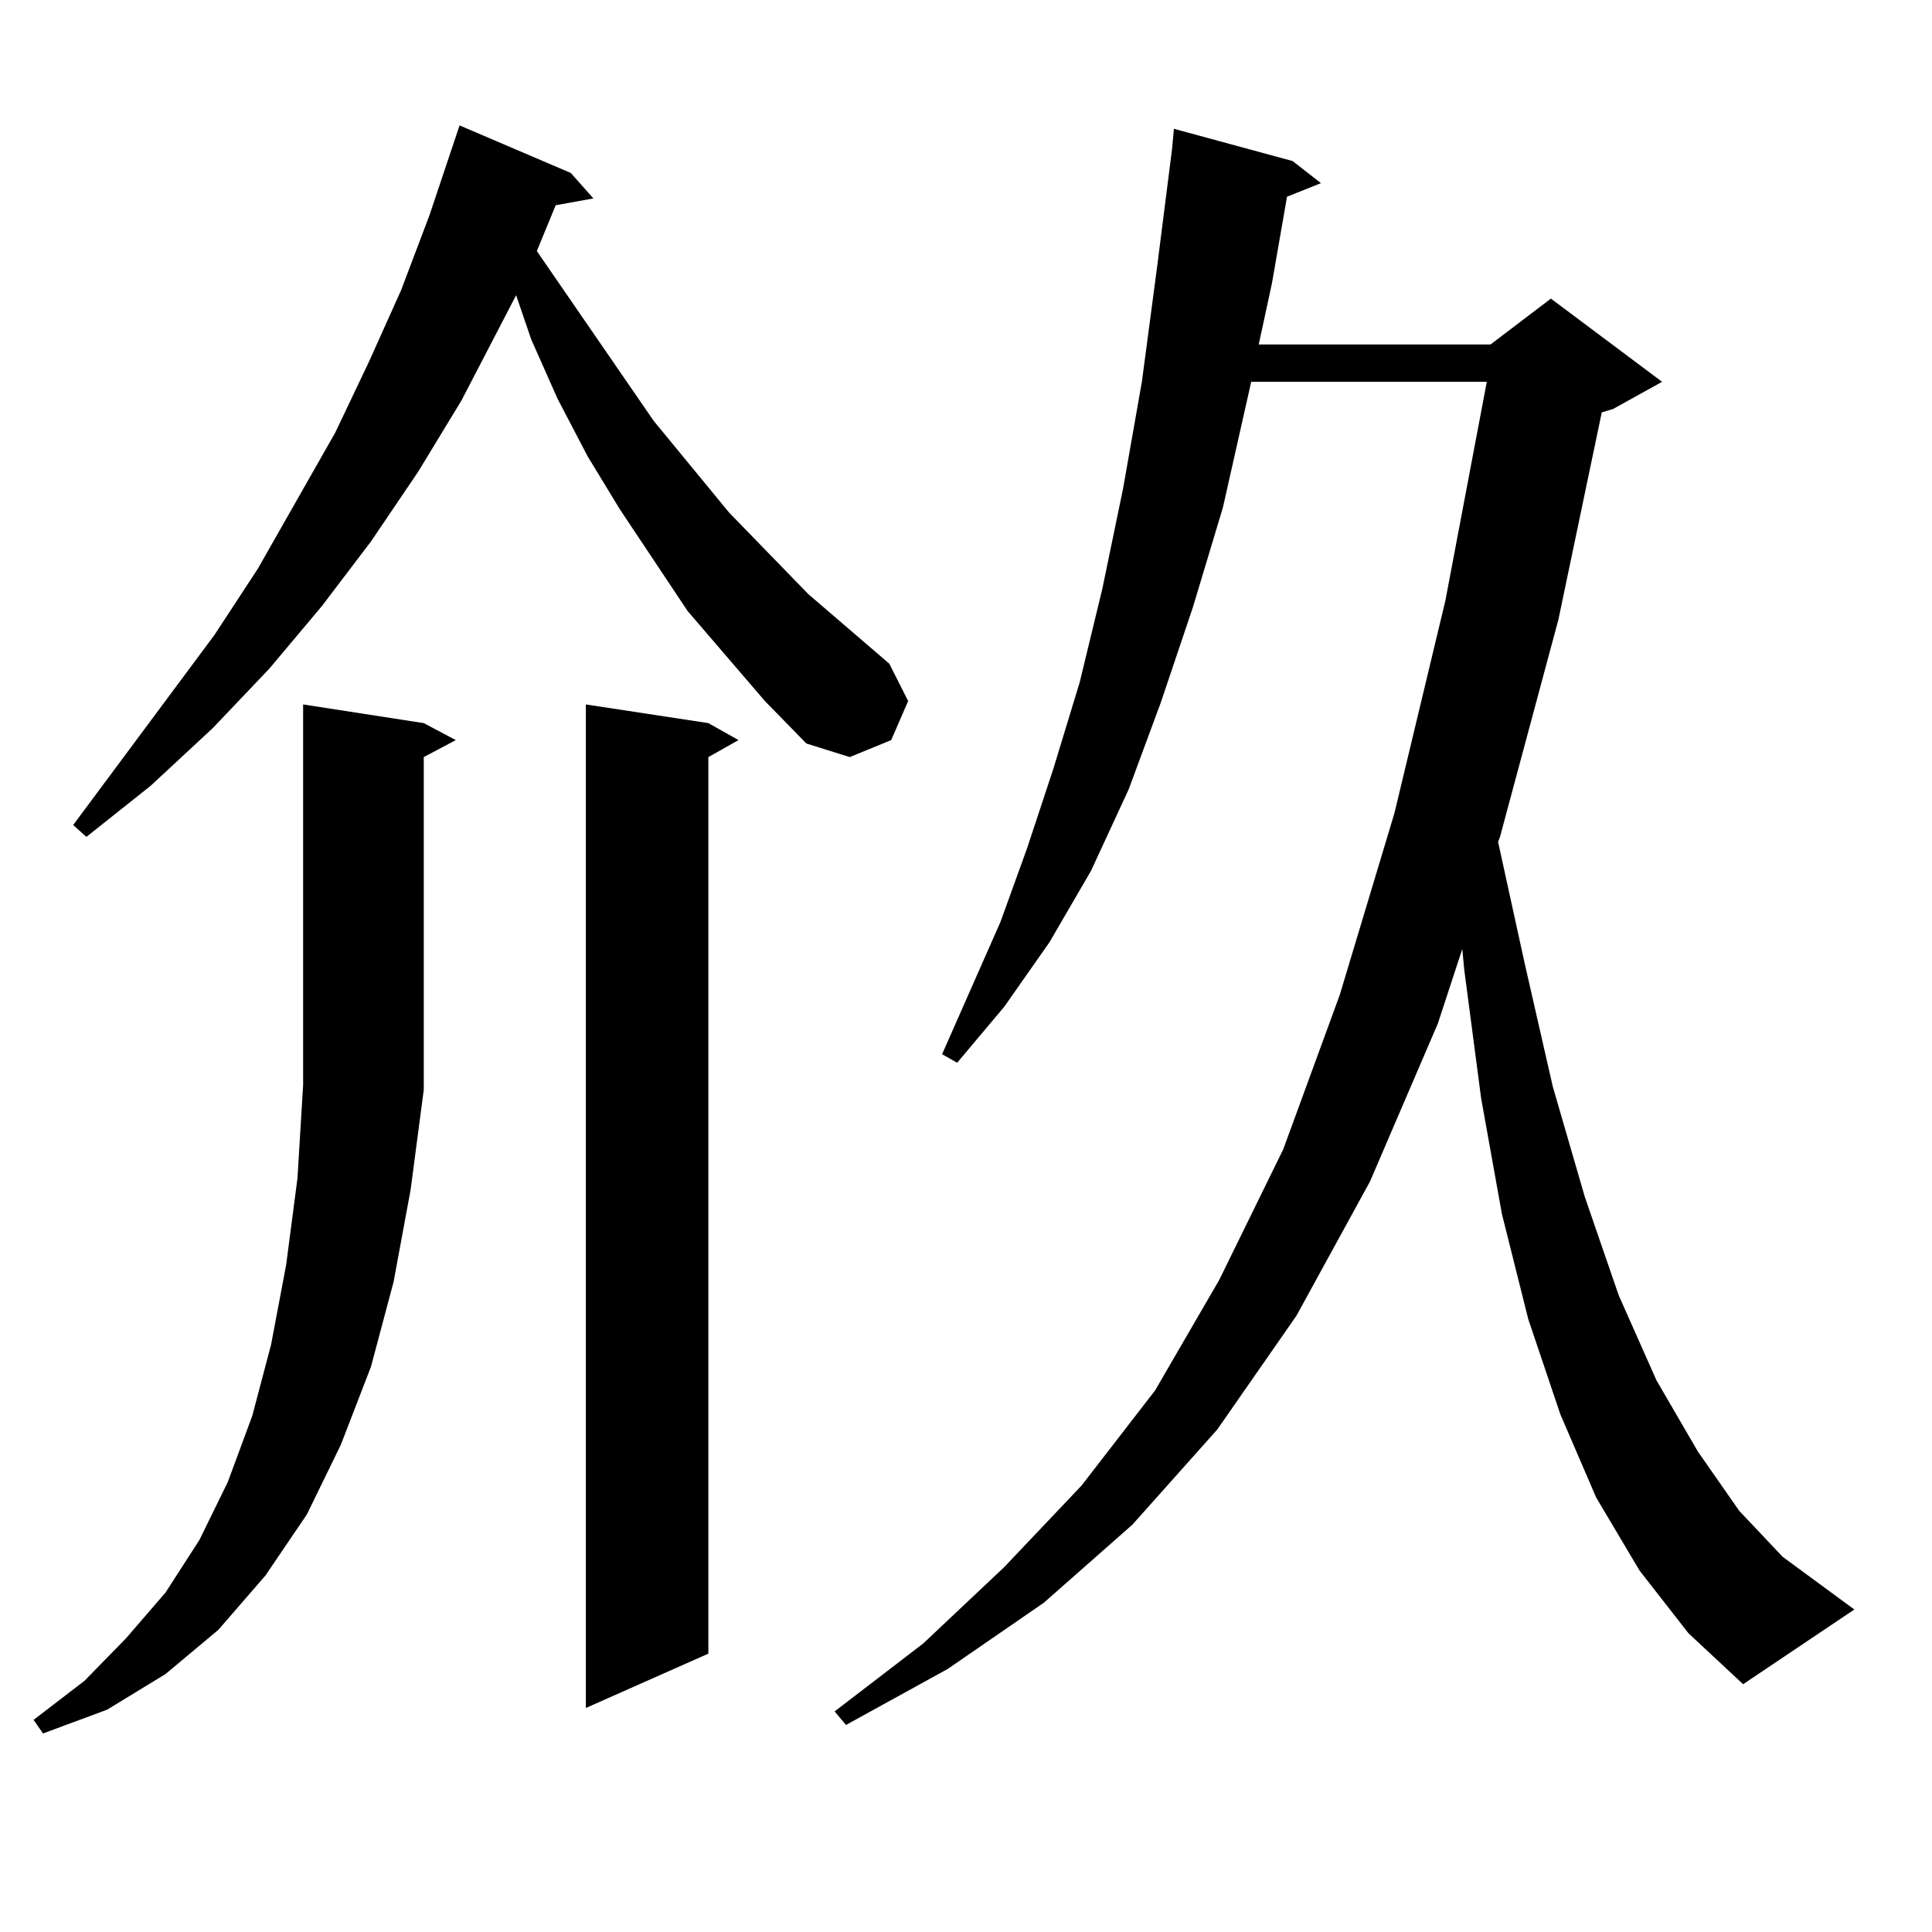 <?xml version="1.0" encoding="utf-8"?>
<!-- Generator: Adobe Illustrator 16.0.0, SVG Export Plug-In . SVG Version: 6.00 Build 0)  -->
<!DOCTYPE svg PUBLIC "-//W3C//DTD SVG 1.1//EN" "http://www.w3.org/Graphics/SVG/1.1/DTD/svg11.dtd">
<svg version="1.1" id="图层_1" xmlns="http://www.w3.org/2000/svg" xmlns:xlink="http://www.w3.org/1999/xlink" x="0px" y="0px"
	 width="1000px" height="1000px" viewBox="0 0 1000 1000" enable-background="new 0 0 1000 1000" xml:space="preserve">
<path d="M219.336,564.129l-6.829,51.855l-8.78,47.461l-11.707,43.945l-15.609,40.43l-17.561,36.035l-21.463,31.641l-24.39,28.125
	l-27.316,22.852L55.438,884.93l-33.17,12.305l-4.878-7.031l26.341-20.215l21.463-21.973l20.487-23.73l17.561-27.246l14.634-29.883
	l12.683-34.277l9.756-36.914l7.805-41.309l5.854-44.824l2.927-48.34V364.617l62.438,9.668l16.585,8.789l-16.585,8.789V563.25
	V564.129z M395.917,362.859l-39.999-46.582l-35.121-52.734l-16.585-27.246l-15.609-29.883l-13.658-30.762l-7.805-22.852
	l-28.292,54.492l-22.438,36.914l-24.39,36.035l-25.365,33.398l-27.316,32.52l-29.268,30.762l-32.194,29.883l-33.17,26.367
	l-6.829-6.152l73.169-98.438l22.438-34.277l39.999-70.313l17.561-36.914l16.585-36.914l14.634-38.672l15.609-46.582l57.56,24.609
	l11.707,13.184l-19.512,3.516l-9.756,23.73l60.486,87.891l39.023,47.461l40.975,42.188l41.95,36.035l9.756,19.336l-8.78,20.215
	l-21.463,8.789l-22.438-7.031L395.917,362.859z M366.649,374.285l15.609,8.789l-15.609,8.789v464.063l-63.413,28.125V364.617
	L366.649,374.285z M848.589,812.859l-22.438-37.793L807.614,732l-16.585-49.219l-13.658-54.492l-10.731-59.766l-8.78-66.797
	l-0.976-10.547l-12.683,38.672L709.08,611.59l-38.048,69.434l-40.975,58.887l-43.901,49.219l-45.853,40.43l-49.755,34.277
	l-52.682,29.004l-5.854-7.031l45.853-35.156l41.95-39.551l39.999-42.188l38.048-49.219l33.17-57.129l33.17-67.676l29.268-79.98
	l28.292-94.043l26.341-109.863l21.463-113.379H647.618l-14.634,65.039l-15.609,51.855l-16.585,49.219l-16.585,44.824l-19.512,42.188
	l-21.463,36.914l-23.414,33.398l-24.39,29.004l-7.805-4.395l30.243-68.555l13.658-37.793l13.658-41.309l13.658-44.824l11.707-48.34
	l10.731-51.855l9.756-55.371l7.805-58.887l7.805-61.523l0.976-10.547l61.462,16.699l14.634,11.426l-17.561,7.031l-7.805,44.824
	l-6.829,31.641h119.997l31.219-23.73l57.56,43.066l-25.365,14.063l-5.854,1.758l-22.438,107.227l-30.243,112.5l-0.976,2.637
	l13.658,62.402l14.634,64.16l16.585,57.129l17.561,50.977l19.512,43.945l21.463,36.914l21.463,30.762l22.438,23.73l37.072,27.246
	l-57.56,38.672l-28.292-26.367L848.589,812.859z"/>
</svg>
